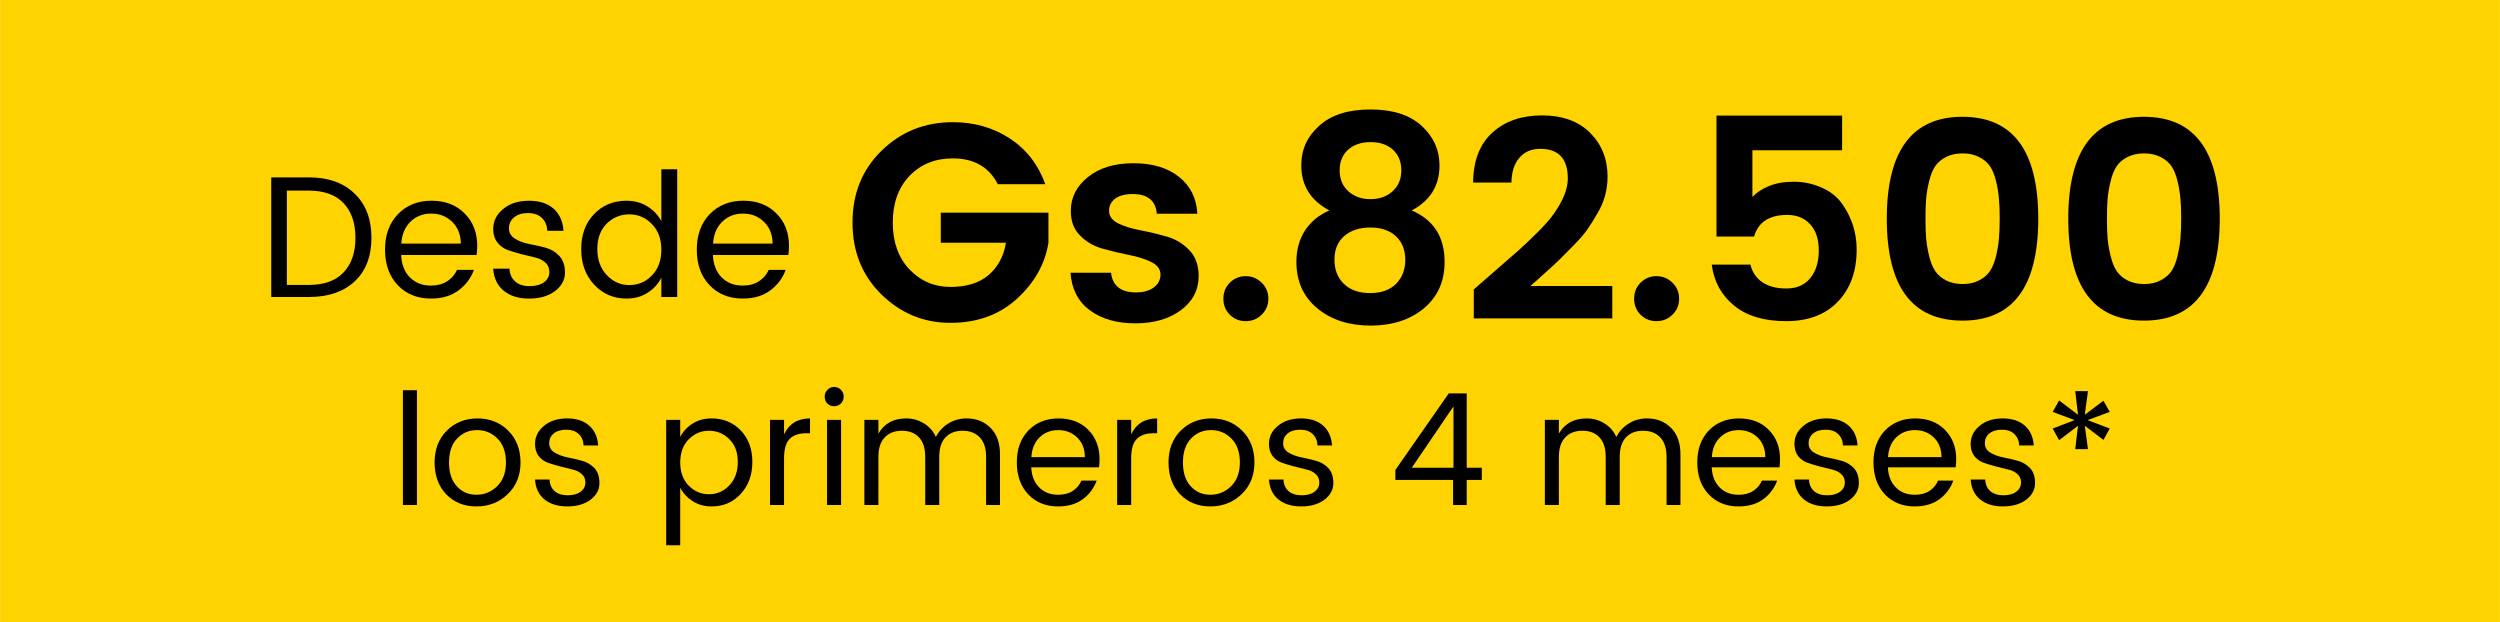<?xml version="1.0" encoding="utf-8"?>
<!-- Generator: Adobe Illustrator 16.0.0, SVG Export Plug-In . SVG Version: 6.00 Build 0)  -->
<!DOCTYPE svg PUBLIC "-//W3C//DTD SVG 1.1//EN" "http://www.w3.org/Graphics/SVG/1.1/DTD/svg11.dtd">
<svg version="1.1" id="Layer_1" xmlns="http://www.w3.org/2000/svg" xmlns:xlink="http://www.w3.org/1999/xlink" x="0px" y="0px"
	 width="397.115px" height="98.812px" viewBox="0 0 397.115 98.812" enable-background="new 0 0 397.115 98.812"
	 xml:space="preserve">
<g>
	<g>
		<g>
			<g>
				<defs>
					<rect id="SVGID_1_" x="0" y="0" width="397.115" height="98.812"/>
				</defs>
				<clipPath id="SVGID_2_">
					<use xlink:href="#SVGID_1_"  overflow="visible"/>
				</clipPath>
				<g clip-path="url(#SVGID_2_)">
					<path fill="#FFD300" d="M0.018,0h397.078v98.812H0.018V0"/>
				</g>
			</g>
		</g>
	</g>
</g>
<g>
	<g>
		<g transform="translate(290.025, 284.973)">
		</g>
	</g>
	<g>
		<g transform="translate(377.461, 284.973)">
		</g>
	</g>
	<g>
		<g transform="translate(394.704, 284.973)">
		</g>
	</g>
	<g>
		<g transform="translate(317.949, 263.071)">
			<g>
				<path d="M-177.927-216.288c-3.072-3.01-4.604-6.819-4.604-11.438c0-4.608,1.543-8.416,4.625-11.416
					c3.084-3.012,6.854-4.521,11.312-4.521c3.399,0,6.416,0.865,9.041,2.584c2.637,1.727,4.521,4.146,5.646,7.271h-7.541
					c-1.405-2.733-3.787-4.104-7.146-4.104c-2.82,0-5.117,0.936-6.896,2.792c-1.766,1.864-2.646,4.333-2.646,7.417
					c0,3.083,0.883,5.56,2.646,7.416c1.775,1.865,3.947,2.792,6.521,2.792c2.565,0,4.592-0.63,6.062-1.896
					c1.482-1.276,2.4-2.984,2.75-5.125h-10.354v-4.771h17.104v4.771c-0.543,3.391-2.221,6.363-5.021,8.916
					c-2.793,2.541-6.31,3.812-10.543,3.812C-171.208-211.788-174.858-213.288-177.927-216.288z"/>
			</g>
		</g>
	</g>
	<g>
		<g transform="translate(343.689, 263.071)">
			<g>
				<path d="M-173.598-229.559c0-2.138,0.906-3.938,2.73-5.396c1.813-1.459,4.229-2.188,7.229-2.188
					c3.012,0,5.422,0.724,7.229,2.165c1.815,1.447,2.79,3.396,2.915,5.854h-6.438c-0.184-2.083-1.459-3.125-3.834-3.125
					c-1.197,0-2.119,0.245-2.771,0.729c-0.655,0.475-0.979,1.125-0.979,1.958s0.484,1.495,1.459,1.979
					c0.982,0.477,2.178,0.846,3.584,1.104c1.398,0.267,2.791,0.601,4.166,1c1.387,0.405,2.566,1.12,3.541,2.146
					c0.984,1.031,1.479,2.394,1.479,4.083c0,2.239-0.948,4.061-2.834,5.458c-1.895,1.393-4.305,2.083-7.229,2.083
					c-2.934,0-5.334-0.688-7.209-2.062c-1.875-1.387-2.904-3.381-3.082-5.979h6.438c0.234,2.083,1.554,3.125,3.959,3.125
					c1.166,0,2.104-0.255,2.812-0.771c0.721-0.525,1.084-1.214,1.084-2.062c0-0.844-0.494-1.511-1.479-2
					c-0.987-0.481-2.184-0.856-3.581-1.125c-1.394-0.273-2.781-0.606-4.169-1c-1.375-0.386-2.559-1.071-3.541-2.062
					C-173.108-226.642-173.598-227.944-173.598-229.559z"/>
			</g>
		</g>
	</g>
	<g>
		<g transform="translate(361.897, 263.071)">
			<g>
				<path d="M-160.423-215.622c0,1-0.355,1.852-1.062,2.542c-0.697,0.685-1.543,1.022-2.543,1.022c-0.986,0-1.828-0.34-2.52-1.022
					c-0.685-0.69-1.021-1.542-1.021-2.542c0-1.011,0.338-1.856,1.021-2.542c0.69-0.689,1.53-1.041,2.52-1.041
					c1,0,1.846,0.352,2.543,1.041C-160.781-217.48-160.423-216.632-160.423-215.622z"/>
			</g>
		</g>
	</g>
	<g>
		<g transform="translate(370.098, 263.071)">
			<g>
				<path d="M-148.356-225.538c-0.99-0.927-2.347-1.396-4.062-1.396c-1.725,0-3.104,0.452-4.145,1.354
					c-1.041,0.894-1.562,2.144-1.562,3.75c0,1.602,0.5,2.888,1.5,3.854c1.012,0.976,2.4,1.459,4.166,1.459
					c1.775,0,3.15-0.489,4.125-1.479c0.971-0.981,1.459-2.255,1.459-3.812C-146.88-223.376-147.374-224.622-148.356-225.538z
					 M-147.505-235.997c0-1.386-0.447-2.481-1.334-3.292c-0.875-0.802-2.059-1.208-3.541-1.208c-1.488,0-2.684,0.406-3.584,1.208
					c-0.891,0.811-1.332,1.906-1.332,3.292c0,1.375,0.457,2.479,1.375,3.312c0.928,0.832,2.105,1.25,3.521,1.25
					s2.581-0.418,3.5-1.25C-147.972-233.517-147.505-234.622-147.505-235.997z M-163.397-236.83c0-2.469,0.944-4.562,2.854-6.271
					c1.898-1.721,4.613-2.583,8.146-2.583c3.522,0,6.231,0.869,8.125,2.604c1.885,1.726,2.832,3.821,2.832,6.29
					c0,3.21-1.476,5.597-4.416,7.146c3.481,1.488,5.229,4.209,5.229,8.166c0,3.101-1.104,5.562-3.311,7.396
					c-2.209,1.822-5.021,2.729-8.439,2.729c-3.416,0-6.238-0.904-8.457-2.729c-2.225-1.834-3.334-4.297-3.334-7.396
					c0-1.928,0.459-3.595,1.375-5c0.928-1.399,2.215-2.457,3.855-3.166C-161.915-231.226-163.397-233.622-163.397-236.83z"/>
			</g>
		</g>
	</g>
	<g>
		<g transform="translate(391.62, 263.071)">
			<g>
				<path d="M-157.515-212.497v-4.603c0.761-0.678,1.945-1.714,3.562-3.104c1.609-1.386,2.812-2.438,3.604-3.146
					c0.802-0.721,1.798-1.666,2.979-2.833c1.178-1.178,2.047-2.173,2.604-2.979c1.459-2.081,2.188-3.927,2.188-5.539
					c0-3.15-1.457-4.729-4.375-4.729c-1.414,0-2.529,0.479-3.332,1.438c-0.809,0.946-1.225,2.25-1.25,3.917h-6.082
					c0.023-3.471,1.047-6.114,3.062-7.938c2.01-1.818,4.635-2.729,7.875-2.729c3.25,0,5.797,0.928,7.645,2.771
					c1.846,1.85,2.771,4.167,2.771,6.959c0,2.099-0.534,4.035-1.604,5.812c-0.541,0.958-1.072,1.808-1.584,2.541
					c-0.5,0.726-1.225,1.562-2.166,2.521c-0.934,0.946-1.666,1.688-2.209,2.229c-0.529,0.529-1.344,1.279-2.438,2.25
					c-1.084,0.959-1.834,1.637-2.25,2.021h13v5.146h-22V-212.497L-157.515-212.497z"/>
			</g>
		</g>
	</g>
	<g>
		<g transform="translate(410.832, 263.071)">
			<g>
				<path d="M-144.111-215.622c0,1-0.354,1.852-1.062,2.542c-0.696,0.685-1.541,1.022-2.541,1.022c-0.989,0-1.827-0.34-2.521-1.022
					c-0.685-0.69-1.021-1.542-1.021-2.542c0-1.011,0.339-1.856,1.021-2.542c0.69-0.689,1.531-1.041,2.521-1.041
					c1,0,1.845,0.352,2.541,1.041C-144.468-217.48-144.111-216.632-144.111-215.622z"/>
			</g>
		</g>
	</g>
	<g>
		<g transform="translate(419.033, 263.071)">
			<g>
				<path d="M-146.378-244.705h19.959v5.5h-14.25v7.416c0.625-0.677,1.483-1.25,2.582-1.708c1.108-0.469,2.449-0.707,4.02-0.707
					c1.584,0,3.084,0.327,4.5,0.979c1.418,0.654,2.49,1.536,3.23,2.646c1.483,2.143,2.229,4.521,2.229,7.146
					c0,3.448-0.994,6.203-2.979,8.271c-1.974,2.072-4.72,3.104-8.23,3.104c-3.5,0-6.26-0.824-8.27-2.479
					c-2.017-1.648-3.197-3.815-3.541-6.5h6.145c0.273,1.168,0.896,2.096,1.855,2.771c0.969,0.682,2.262,1.021,3.875,1.021
					c1.625,0,2.881-0.548,3.77-1.646c0.898-1.096,1.355-2.555,1.355-4.375c0-1.818-0.459-3.215-1.375-4.188
					c-0.906-0.981-2.113-1.479-3.625-1.479c-2.863,0-4.619,1.146-5.271,3.438h-5.979V-244.705z"/>
			</g>
		</g>
	</g>
	<g>
		<g transform="translate(440.588, 263.071)">
			<g>
				<path d="M-140.88-228.33c0-10.792,4.006-16.188,12.02-16.188c8.025,0,12.041,5.396,12.041,16.188
					c0,10.791-4.016,16.188-12.041,16.188C-136.875-212.143-140.88-217.538-140.88-228.33z M-126.212-238.122
					c-0.74-0.386-1.615-0.583-2.625-0.583c-1.019,0-1.896,0.197-2.646,0.583c-0.738,0.375-1.309,0.864-1.709,1.458
					c-0.404,0.603-0.725,1.389-0.957,2.354c-0.24,0.957-0.396,1.891-0.479,2.791c-0.074,0.892-0.105,1.946-0.105,3.166
					c0,1.226,0.029,2.28,0.105,3.168c0.082,0.891,0.237,1.821,0.479,2.791c0.232,0.975,0.553,1.767,0.957,2.375
					c0.4,0.6,0.971,1.095,1.709,1.479c0.75,0.394,1.631,0.584,2.646,0.584c1.01,0,1.885-0.19,2.625-0.584
					c0.75-0.385,1.321-0.88,1.729-1.479c0.4-0.608,0.719-1.4,0.959-2.375c0.232-0.97,0.385-1.9,0.457-2.791
					c0.084-0.888,0.125-1.942,0.125-3.168c0-1.22-0.041-2.274-0.125-3.166c-0.072-0.9-0.225-1.834-0.457-2.791
					c-0.24-0.971-0.559-1.756-0.959-2.354C-124.89-237.257-125.462-237.747-126.212-238.122z"/>
			</g>
		</g>
	</g>
	<g>
		<g transform="translate(462.211, 263.071)">
			<g>
				<path d="M-133.675-228.33c0-10.792,4.006-16.188,12.021-16.188c8.024,0,12.041,5.396,12.041,16.188
					c0,10.791-4.017,16.188-12.041,16.188C-129.669-212.143-133.675-217.538-133.675-228.33z M-119.009-238.122
					c-0.736-0.386-1.611-0.583-2.625-0.583c-1.016,0-1.895,0.197-2.645,0.583c-0.74,0.375-1.308,0.864-1.709,1.458
					c-0.406,0.603-0.724,1.389-0.957,2.354c-0.24,0.957-0.396,1.891-0.48,2.791c-0.07,0.892-0.104,1.946-0.104,3.166
					c0,1.226,0.03,2.28,0.104,3.168c0.084,0.891,0.238,1.821,0.48,2.791c0.233,0.975,0.551,1.767,0.957,2.375
					c0.401,0.6,0.969,1.095,1.709,1.479c0.75,0.394,1.631,0.584,2.645,0.584s1.889-0.19,2.625-0.584
					c0.75-0.385,1.322-0.88,1.73-1.479c0.399-0.608,0.719-1.4,0.959-2.375c0.233-0.97,0.385-1.9,0.457-2.791
					c0.084-0.888,0.125-1.942,0.125-3.168c0-1.22-0.041-2.274-0.125-3.166c-0.072-0.9-0.224-1.834-0.457-2.791
					c-0.24-0.971-0.56-1.756-0.959-2.354C-117.683-237.257-118.259-237.747-119.009-238.122z"/>
			</g>
		</g>
	</g>
	<g>
		<g transform="translate(248.355, 260.194)">
			<g>
				<path d="M-202.791-214.935h3.521c2.385,0,4.213-0.656,5.479-1.979c1.262-1.316,1.896-3.149,1.896-5.5
					c0-2.357-0.636-4.197-1.896-5.521c-1.267-1.315-3.095-1.979-5.479-1.979h-3.521V-214.935L-202.791-214.935z M-199.27-232.018
					c3.066,0,5.482,0.863,7.25,2.583c1.773,1.709,2.666,4.053,2.666,7.021c0,2.958-0.893,5.268-2.666,6.916
					c-1.768,1.654-4.184,2.479-7.25,2.479h-6v-19L-199.27-232.018L-199.27-232.018z"/>
			</g>
		</g>
	</g>
	<g>
		<g transform="translate(262.661, 260.194)">
			<g>
				<path d="M-194.209-212.768c-2.156,0-3.912-0.708-5.271-2.125c-1.35-1.428-2.021-3.312-2.021-5.646
					c0-2.346,0.688-4.229,2.062-5.646c1.375-1.416,3.15-2.125,5.334-2.125c2.178,0,3.928,0.678,5.25,2.021
					c1.332,1.333,2,3.041,2,5.125c0,0.529-0.037,1.021-0.104,1.479h-11.979c0.065,1.5,0.53,2.688,1.396,3.562
					c0.875,0.863,1.98,1.292,3.331,1.292c1.024,0,1.888-0.229,2.585-0.688c0.706-0.458,1.229-1.062,1.562-1.812h2.688
					c-0.477,1.321-1.294,2.411-2.46,3.271C-190.991-213.194-192.45-212.768-194.209-212.768z M-189.459-221.496
					c-0.017-1.44-0.476-2.596-1.375-3.458c-0.892-0.875-2-1.312-3.334-1.312c-1.322,0-2.416,0.435-3.291,1.292
					c-0.875,0.851-1.365,2.01-1.459,3.479L-189.459-221.496L-189.459-221.496z"/>
			</g>
		</g>
	</g>
	<g>
		<g transform="translate(275.221, 260.194)">
			<g>
				<path d="M-196.878-223.829c0-1.25,0.527-2.304,1.584-3.167c1.052-0.875,2.416-1.312,4.082-1.312c1.679,0,2.99,0.428,3.938,1.271
					c0.938,0.851,1.465,2.018,1.562,3.5h-2.582c-0.03-0.846-0.312-1.524-0.854-2.042c-0.529-0.513-1.269-0.771-2.209-0.771
					c-0.935,0-1.666,0.229-2.207,0.688c-0.541,0.445-0.812,1.021-0.812,1.729c0,0.697,0.302,1.239,0.916,1.625
					c0.609,0.393,1.345,0.678,2.209,0.854c0.875,0.168,1.74,0.362,2.604,0.583c0.875,0.227,1.613,0.654,2.229,1.292
					c0.625,0.625,0.939,1.521,0.939,2.688c0,1.155-0.531,2.136-1.584,2.938c-1.06,0.792-2.428,1.188-4.105,1.188
					c-1.682,0-3.028-0.417-4.041-1.25c-1.018-0.845-1.571-2.011-1.668-3.5h2.584c0.041,0.851,0.341,1.521,0.896,2.021
					c0.553,0.5,1.315,0.75,2.293,0.75c0.981,0,1.754-0.208,2.311-0.625c0.554-0.416,0.834-0.946,0.834-1.604
					c0-0.649-0.225-1.167-0.668-1.542c-0.432-0.386-0.979-0.649-1.645-0.792c-0.656-0.148-1.371-0.322-2.146-0.521
					c-0.78-0.208-1.494-0.423-2.145-0.646c-0.656-0.232-1.203-0.637-1.646-1.209C-196.659-222.251-196.878-222.966-196.878-223.829z
					"/>
			</g>
		</g>
	</g>
	<g>
		<g transform="translate(286.033, 260.194)">
			<g>
				<path d="M-182.481-216.435c1-1.023,1.5-2.386,1.5-4.083c0-1.708-0.5-3.065-1.5-4.083c-0.988-1.024-2.185-1.542-3.584-1.542
					c-1.404,0-2.604,0.495-3.604,1.479c-0.988,0.987-1.48,2.333-1.48,4.041c0,1.696,0.5,3.071,1.5,4.125
					c1,1.06,2.191,1.584,3.582,1.584C-184.665-214.913-183.47-215.418-182.481-216.435z M-186.524-212.768
					c-2.04,0-3.75-0.732-5.125-2.208c-1.375-1.47-2.061-3.354-2.061-5.646c0-2.291,0.676-4.146,2.041-5.562
					c1.355-1.416,3.07-2.125,5.145-2.125c1.275,0,2.396,0.31,3.354,0.917c0.959,0.601,1.689,1.375,2.189,2.333v-8.25h2.52v20.292
					h-2.52v-3.062c-0.5,0.987-1.23,1.786-2.189,2.396C-184.13-213.069-185.249-212.768-186.524-212.768z"/>
			</g>
		</g>
	</g>
	<g>
		<g transform="translate(299.805, 260.194)">
			<g>
				<path d="M-181.83-212.768c-2.154,0-3.912-0.708-5.271-2.125c-1.352-1.428-2.021-3.312-2.021-5.646
					c0-2.346,0.688-4.229,2.062-5.646c1.375-1.416,3.148-2.125,5.332-2.125c2.179,0,3.929,0.678,5.25,2.021
					c1.334,1.333,2,3.041,2,5.125c0,0.529-0.037,1.021-0.104,1.479h-11.98c0.066,1.5,0.531,2.688,1.396,3.562
					c0.875,0.863,1.983,1.292,3.334,1.292c1.024,0,1.885-0.229,2.582-0.688c0.709-0.458,1.229-1.062,1.562-1.812h2.688
					c-0.476,1.321-1.291,2.411-2.457,3.271C-178.609-213.194-180.068-212.768-181.83-212.768z M-177.08-221.496
					c-0.016-1.44-0.476-2.596-1.375-3.458c-0.891-0.875-2-1.312-3.334-1.312c-1.32,0-2.416,0.435-3.291,1.292
					c-0.875,0.851-1.365,2.01-1.459,3.479L-177.08-221.496L-177.08-221.496z"/>
			</g>
		</g>
	</g>
	<g>
		<g transform="translate(264.197, 284.973)">
			<g>
				<path d="M-200.198-204.759v-18.229h2.229v18.229H-200.198z"/>
			</g>
		</g>
	</g>
	<g>
		<g transform="translate(268.646, 284.973)">
			<g>
				<path d="M-192.964-206.384c1.26,0,2.356-0.447,3.291-1.354c0.928-0.918,1.396-2.18,1.396-3.793c0-1.608-0.449-2.862-1.334-3.771
					c-0.891-0.902-1.973-1.354-3.25-1.354c-1.267,0-2.328,0.451-3.188,1.354c-0.852,0.904-1.271,2.166-1.271,3.791
					c0,1.613,0.406,2.869,1.229,3.771C-195.272-206.831-194.231-206.384-192.964-206.384z M-197.757-206.446
					c-1.24-1.291-1.854-2.979-1.854-5.062c0-2.084,0.646-3.771,1.938-5.062c1.303-1.291,2.928-1.938,4.875-1.938
					c1.959,0,3.584,0.646,4.875,1.938c1.303,1.291,1.959,2.979,1.959,5.062c0,2.072-0.685,3.75-2.043,5.041
					c-1.351,1.293-3,1.938-4.957,1.938C-194.913-204.528-196.507-205.165-197.757-206.446z"/>
			</g>
		</g>
	</g>
	<g>
		<g transform="translate(280.314, 284.973)">
			<g>
				<path d="M-195.325-214.466c0-1.125,0.469-2.074,1.416-2.854c0.939-0.791,2.168-1.188,3.668-1.188s2.672,0.387,3.521,1.146
					c0.858,0.767,1.334,1.812,1.418,3.146h-2.314c-0.029-0.75-0.285-1.354-0.771-1.812c-0.474-0.459-1.136-0.688-1.979-0.688
					c-0.848,0-1.516,0.201-2,0.604c-0.473,0.392-0.707,0.904-0.707,1.541c0,0.625,0.271,1.113,0.812,1.459
					c0.553,0.349,1.221,0.604,2,0.771c0.774,0.154,1.553,0.332,2.332,0.541c0.776,0.197,1.442,0.578,2,1.146
					c0.555,0.57,0.834,1.375,0.834,2.416s-0.476,1.929-1.418,2.646c-0.945,0.709-2.177,1.062-3.688,1.062
					c-1.52,0-2.729-0.375-3.646-1.125c-0.904-0.764-1.396-1.812-1.479-3.146h2.312c0.024,0.766,0.29,1.375,0.79,1.834
					c0.513,0.447,1.21,0.666,2.085,0.666s1.562-0.188,2.062-0.562c0.5-0.387,0.75-0.875,0.75-1.459c0-0.582-0.203-1.041-0.605-1.375
					c-0.391-0.346-0.885-0.582-1.479-0.707c-0.584-0.139-1.225-0.299-1.918-0.479c-0.697-0.178-1.344-0.375-1.938-0.584
					c-0.584-0.207-1.077-0.562-1.479-1.062C-195.132-213.04-195.325-213.685-195.325-214.466z"/>
			</g>
		</g>
	</g>
	<g>
		<g transform="translate(295.564, 284.973)">
			<g>
				<path d="M-182.951-206.466c1.262,0,2.34-0.465,3.229-1.396c0.9-0.942,1.355-2.188,1.355-3.729s-0.453-2.75-1.355-3.625
					c-0.891-0.887-1.969-1.334-3.229-1.334c-1.25,0-2.326,0.459-3.229,1.375c-0.893,0.916-1.332,2.141-1.332,3.666
					c0,1.516,0.441,2.74,1.332,3.668C-185.278-206.925-184.201-206.466-182.951-206.466z M-182.516-218.509
					c1.859,0,3.402,0.641,4.625,1.918c1.221,1.279,1.834,2.947,1.834,5c0,2.057-0.619,3.75-1.854,5.082
					c-1.224,1.322-2.761,1.979-4.604,1.979c-1.154,0-2.16-0.274-3.021-0.832c-0.863-0.555-1.521-1.271-1.979-2.146v9.146h-2.229
					v-19.916h2.229v2.707c0.459-0.875,1.113-1.582,1.979-2.125C-184.674-218.237-183.67-218.509-182.516-218.509z"/>
			</g>
		</g>
	</g>
	<g>
		<g transform="translate(307.933, 284.973)">
			<g>
				<path d="M-183.389-218.278v2.291c0.802-1.68,2.177-2.521,4.125-2.521v2.354h-0.604c-1.154,0-2.029,0.302-2.625,0.896
					c-0.6,0.6-0.896,1.635-0.896,3.104v7.396h-2.229v-13.521L-183.389-218.278L-183.389-218.278z"/>
			</g>
		</g>
	</g>
	<g>
		<g transform="translate(314.727, 284.973)">
			<g>
				<path d="M-181.146-220.884c-0.291,0.293-0.655,0.438-1.084,0.438c-0.436,0-0.791-0.146-1.082-0.438
					c-0.28-0.291-0.418-0.65-0.418-1.082c0-0.428,0.146-0.793,0.438-1.084c0.293-0.303,0.646-0.459,1.062-0.459
					c0.429,0,0.793,0.156,1.084,0.459c0.291,0.291,0.438,0.656,0.438,1.084C-180.709-221.534-180.855-221.175-181.146-220.884z
					 M-183.355-204.759v-13.521h2.229v13.521H-183.355z"/>
			</g>
		</g>
	</g>
	<g>
		<g transform="translate(319.176, 284.973)">
			<g>
				<path d="M-179.642-218.278v2.188c0.915-1.609,2.385-2.416,4.415-2.416c1.025,0,1.96,0.26,2.794,0.771
					c0.844,0.5,1.481,1.226,1.916,2.166c0.483-0.916,1.149-1.631,2-2.146c0.844-0.527,1.812-0.793,2.896-0.793
					c1.523,0,2.791,0.5,3.791,1.5c1,0.99,1.5,2.406,1.5,4.25v8h-2.209v-7.625c0-1.375-0.332-2.406-1-3.104
					c-0.666-0.709-1.578-1.062-2.73-1.062c-1.155,0-2.061,0.354-2.729,1.062c-0.656,0.695-0.979,1.729-0.979,3.104v7.625h-2.229
					v-7.625c0-1.375-0.328-2.406-0.979-3.104c-0.655-0.709-1.562-1.062-2.729-1.062c-1.156,0-2.062,0.354-2.73,1.062
					c-0.668,0.695-1,1.729-1,3.104v7.625h-2.229v-13.521H-179.642z"/>
			</g>
		</g>
	</g>
	<g>
		<g transform="translate(338.008, 284.973)">
			<g>
				<path d="M-169.929-204.528c-1.945,0-3.529-0.639-4.75-1.918c-1.207-1.291-1.812-2.983-1.812-5.082
					c0-2.096,0.605-3.78,1.832-5.062c1.232-1.273,2.832-1.916,4.791-1.916c1.972,0,3.549,0.604,4.73,1.812
					c1.19,1.209,1.791,2.75,1.791,4.625c0,0.478-0.029,0.918-0.084,1.334H-174.2c0.064,1.351,0.488,2.41,1.271,3.188
					c0.776,0.779,1.776,1.166,3,1.166c0.918,0,1.688-0.197,2.311-0.604c0.64-0.416,1.105-0.965,1.396-1.646h2.416
					c-0.433,1.197-1.166,2.182-2.209,2.959C-167.054-204.909-168.36-204.528-169.929-204.528z M-165.679-212.362
					c-0.017-1.305-0.426-2.346-1.23-3.125c-0.809-0.774-1.809-1.166-3-1.166c-1.184,0-2.166,0.386-2.959,1.146
					c-0.791,0.766-1.229,1.812-1.311,3.146L-165.679-212.362L-165.679-212.362z"/>
			</g>
		</g>
	</g>
	<g>
		<g transform="translate(349.288, 284.973)">
			<g>
				<path d="M-169.605-218.278v2.291c0.804-1.68,2.179-2.521,4.125-2.521v2.354h-0.604c-1.156,0-2.031,0.302-2.625,0.896
					c-0.6,0.6-0.896,1.635-0.896,3.104v7.396h-2.229v-13.521L-169.605-218.278L-169.605-218.278z"/>
			</g>
		</g>
	</g>
	<g>
		<g transform="translate(356.082, 284.973)">
			<g>
				<path d="M-163.819-206.384c1.261,0,2.355-0.447,3.289-1.354c0.931-0.918,1.396-2.18,1.396-3.793
					c0-1.608-0.447-2.862-1.334-3.771c-0.892-0.902-1.976-1.354-3.25-1.354c-1.267,0-2.326,0.451-3.188,1.354
					c-0.85,0.904-1.271,2.166-1.271,3.791c0,1.613,0.406,2.869,1.229,3.771C-166.128-206.831-165.087-206.384-163.819-206.384z
					 M-168.614-206.446c-1.235-1.291-1.854-2.979-1.854-5.062c0-2.084,0.646-3.771,1.938-5.062c1.306-1.291,2.931-1.938,4.875-1.938
					c1.961,0,3.586,0.646,4.875,1.938c1.306,1.291,1.961,2.979,1.961,5.062c0,2.072-0.686,3.75-2.045,5.041
					c-1.35,1.293-3,1.938-4.955,1.938C-165.768-204.528-167.364-205.165-168.614-206.446z"/>
			</g>
		</g>
	</g>
	<g>
		<g transform="translate(367.75, 284.973)">
			<g>
				<path d="M-166.181-214.466c0-1.125,0.471-2.074,1.416-2.854c0.94-0.791,2.168-1.188,3.668-1.188s2.672,0.387,3.52,1.146
					c0.857,0.767,1.334,1.812,1.416,3.146h-2.311c-0.029-0.75-0.285-1.354-0.771-1.812c-0.477-0.459-1.137-0.688-1.979-0.688
					c-0.851,0-1.519,0.201-2,0.604c-0.476,0.392-0.707,0.904-0.707,1.541c0,0.625,0.27,1.113,0.811,1.459
					c0.553,0.349,1.221,0.604,2,0.771c0.773,0.154,1.553,0.332,2.332,0.541c0.775,0.197,1.441,0.578,2,1.146
					c0.555,0.57,0.834,1.375,0.834,2.416s-0.477,1.929-1.416,2.646c-0.947,0.709-2.18,1.062-3.688,1.062
					c-1.519,0-2.73-0.375-3.646-1.125c-0.904-0.764-1.395-1.812-1.479-3.146h2.311c0.023,0.766,0.291,1.375,0.791,1.834
					c0.514,0.447,1.209,0.666,2.084,0.666s1.562-0.188,2.062-0.562c0.5-0.387,0.75-0.875,0.75-1.459
					c0-0.582-0.203-1.041-0.604-1.375c-0.393-0.346-0.889-0.582-1.479-0.707c-0.582-0.139-1.224-0.299-1.916-0.479
					c-0.697-0.178-1.345-0.375-1.938-0.584c-0.584-0.207-1.078-0.562-1.479-1.062C-165.989-213.04-166.181-213.685-166.181-214.466z
					"/>
			</g>
		</g>
	</g>
	<g>
		<g transform="translate(382.999, 284.973)">
			<g>
				<path d="M-152.118-210.675v-9.75l-6.625,9.75H-152.118z M-152.182-204.759v-3.979h-9.168v-1.584l8.48-12.166h2.854v11.812h2.396
					v1.938h-2.396v3.979H-152.182L-152.182-204.759z"/>
			</g>
		</g>
	</g>
	<g>
		<g transform="translate(400.243, 284.973)">
			<g>
				<path d="M-152.621-218.278v2.188c0.916-1.609,2.387-2.416,4.416-2.416c1.025,0,1.959,0.26,2.793,0.771
					c0.844,0.5,1.482,1.226,1.916,2.166c0.482-0.916,1.15-1.631,2-2.146c0.844-0.527,1.812-0.793,2.896-0.793
					c1.521,0,2.791,0.5,3.791,1.5c1,0.99,1.5,2.406,1.5,4.25v8h-2.209v-7.625c0-1.375-0.332-2.406-1-3.104
					c-0.666-0.709-1.577-1.062-2.729-1.062c-1.156,0-2.062,0.354-2.729,1.062c-0.655,0.695-0.979,1.729-0.979,3.104v7.625h-2.229
					v-7.625c0-1.375-0.327-2.406-0.979-3.104c-0.656-0.709-1.562-1.062-2.729-1.062c-1.155,0-2.062,0.354-2.729,1.062
					c-0.664,0.695-1,1.729-1,3.104v7.625h-2.229v-13.521H-152.621z"/>
			</g>
		</g>
	</g>
	<g>
		<g transform="translate(419.074, 284.973)">
			<g>
				<path d="M-142.907-204.528c-1.947,0-3.529-0.639-4.75-1.918c-1.209-1.291-1.811-2.983-1.811-5.082
					c0-2.096,0.606-3.78,1.832-5.062c1.231-1.273,2.834-1.916,4.793-1.916c1.969,0,3.547,0.604,4.729,1.812
					c1.191,1.209,1.791,2.75,1.791,4.625c0,0.478-0.031,0.918-0.082,1.334h-10.771c0.065,1.351,0.487,2.41,1.271,3.188
					c0.773,0.779,1.773,1.166,3,1.166c0.916,0,1.688-0.197,2.312-0.604c0.637-0.416,1.104-0.965,1.396-1.646h2.418
					c-0.436,1.197-1.168,2.182-2.209,2.959C-140.032-204.909-141.339-204.528-142.907-204.528z M-138.657-212.362
					c-0.018-1.305-0.428-2.346-1.229-3.125c-0.81-0.774-1.81-1.166-3-1.166c-1.185,0-2.166,0.386-2.957,1.146
					c-0.793,0.766-1.23,1.812-1.312,3.146L-138.657-212.362L-138.657-212.362z"/>
			</g>
		</g>
	</g>
	<g>
		<g transform="translate(430.354, 284.973)">
			<g>
				<path d="M-145.312-214.466c0-1.125,0.47-2.074,1.416-2.854c0.941-0.791,2.168-1.188,3.668-1.188s2.673,0.387,3.521,1.146
					c0.859,0.767,1.334,1.812,1.418,3.146h-2.312c-0.03-0.75-0.286-1.354-0.771-1.812c-0.475-0.459-1.137-0.688-1.979-0.688
					c-0.852,0-1.52,0.201-2,0.604c-0.477,0.392-0.709,0.904-0.709,1.541c0,0.625,0.271,1.113,0.812,1.459
					c0.553,0.349,1.221,0.604,2,0.771c0.775,0.154,1.553,0.332,2.334,0.541c0.775,0.197,1.441,0.578,2,1.146
					c0.553,0.57,0.832,1.375,0.832,2.416s-0.475,1.929-1.416,2.646c-0.947,0.709-2.178,1.062-3.688,1.062
					c-1.518,0-2.729-0.375-3.646-1.125c-0.904-0.764-1.396-1.812-1.479-3.146h2.312c0.024,0.766,0.291,1.375,0.791,1.834
					c0.512,0.447,1.209,0.666,2.084,0.666s1.562-0.188,2.062-0.562c0.5-0.387,0.75-0.875,0.75-1.459
					c0-0.582-0.202-1.041-0.604-1.375c-0.392-0.346-0.887-0.582-1.479-0.707c-0.584-0.139-1.227-0.299-1.916-0.479
					c-0.698-0.178-1.346-0.375-1.938-0.584c-0.584-0.207-1.078-0.562-1.479-1.062C-145.123-213.04-145.312-213.685-145.312-214.466z
					"/>
			</g>
		</g>
	</g>
	<g>
		<g transform="translate(440.065, 284.973)">
			<g>
				<path d="M-135.912-204.528c-1.945,0-3.527-0.639-4.75-1.918c-1.207-1.291-1.811-2.983-1.811-5.082
					c0-2.096,0.608-3.78,1.832-5.062c1.233-1.273,2.834-1.916,4.793-1.916c1.969,0,3.547,0.604,4.729,1.812
					c1.191,1.209,1.791,2.75,1.791,4.625c0,0.478-0.029,0.918-0.084,1.334h-10.77c0.065,1.351,0.487,2.41,1.27,3.188
					c0.775,0.779,1.775,1.166,3,1.166c0.918,0,1.689-0.197,2.312-0.604c0.637-0.416,1.104-0.965,1.396-1.646h2.416
					c-0.434,1.197-1.166,2.182-2.207,2.959C-133.037-204.909-134.342-204.528-135.912-204.528z M-131.662-212.362
					c-0.016-1.305-0.428-2.346-1.229-3.125c-0.808-0.774-1.808-1.166-3-1.166c-1.183,0-2.166,0.386-2.957,1.146
					c-0.793,0.766-1.229,1.812-1.312,3.146L-131.662-212.362L-131.662-212.362z"/>
			</g>
		</g>
	</g>
	<g>
		<g transform="translate(451.345, 284.973)">
			<g>
				<path d="M-138.317-214.466c0-1.125,0.472-2.074,1.416-2.854c0.943-0.791,2.17-1.188,3.67-1.188s2.672,0.387,3.521,1.146
					c0.858,0.767,1.334,1.812,1.418,3.146h-2.312c-0.03-0.75-0.284-1.354-0.771-1.812c-0.476-0.459-1.135-0.688-1.979-0.688
					c-0.85,0-1.516,0.201-2,0.604c-0.475,0.392-0.707,0.904-0.707,1.541c0,0.625,0.271,1.113,0.812,1.459
					c0.553,0.349,1.221,0.604,2,0.771c0.774,0.154,1.553,0.332,2.334,0.541c0.775,0.197,1.44,0.578,2,1.146
					c0.553,0.57,0.832,1.375,0.832,2.416s-0.473,1.929-1.416,2.646c-0.947,0.709-2.178,1.062-3.688,1.062
					c-1.516,0-2.729-0.375-3.646-1.125c-0.904-0.764-1.396-1.812-1.479-3.146h2.312c0.024,0.766,0.291,1.375,0.791,1.834
					c0.512,0.447,1.209,0.666,2.084,0.666s1.561-0.188,2.061-0.562c0.5-0.387,0.75-0.875,0.75-1.459c0-0.582-0.2-1.041-0.604-1.375
					c-0.392-0.346-0.885-0.582-1.48-0.707c-0.582-0.139-1.225-0.299-1.916-0.479c-0.694-0.178-1.344-0.375-1.938-0.584
					c-0.584-0.207-1.078-0.562-1.479-1.062C-138.126-213.04-138.317-213.685-138.317-214.466z"/>
			</g>
		</g>
	</g>
	<g>
		<g transform="translate(461.056, 284.973)">
			<g>
				<path d="M-129.392-222.841l-0.5,3.75l2.959-2.229l1,1.771l-3.521,1.312l3.521,1.332l-1,1.812l-2.959-2.25l0.5,3.709h-2.021
					l0.439-3.709l-3,2.293l-1.021-1.854l3.479-1.332l-3.479-1.312l1.021-1.812l3,2.271l-0.439-3.75h2.021V-222.841z"/>
			</g>
		</g>
	</g>
</g>
</svg>

